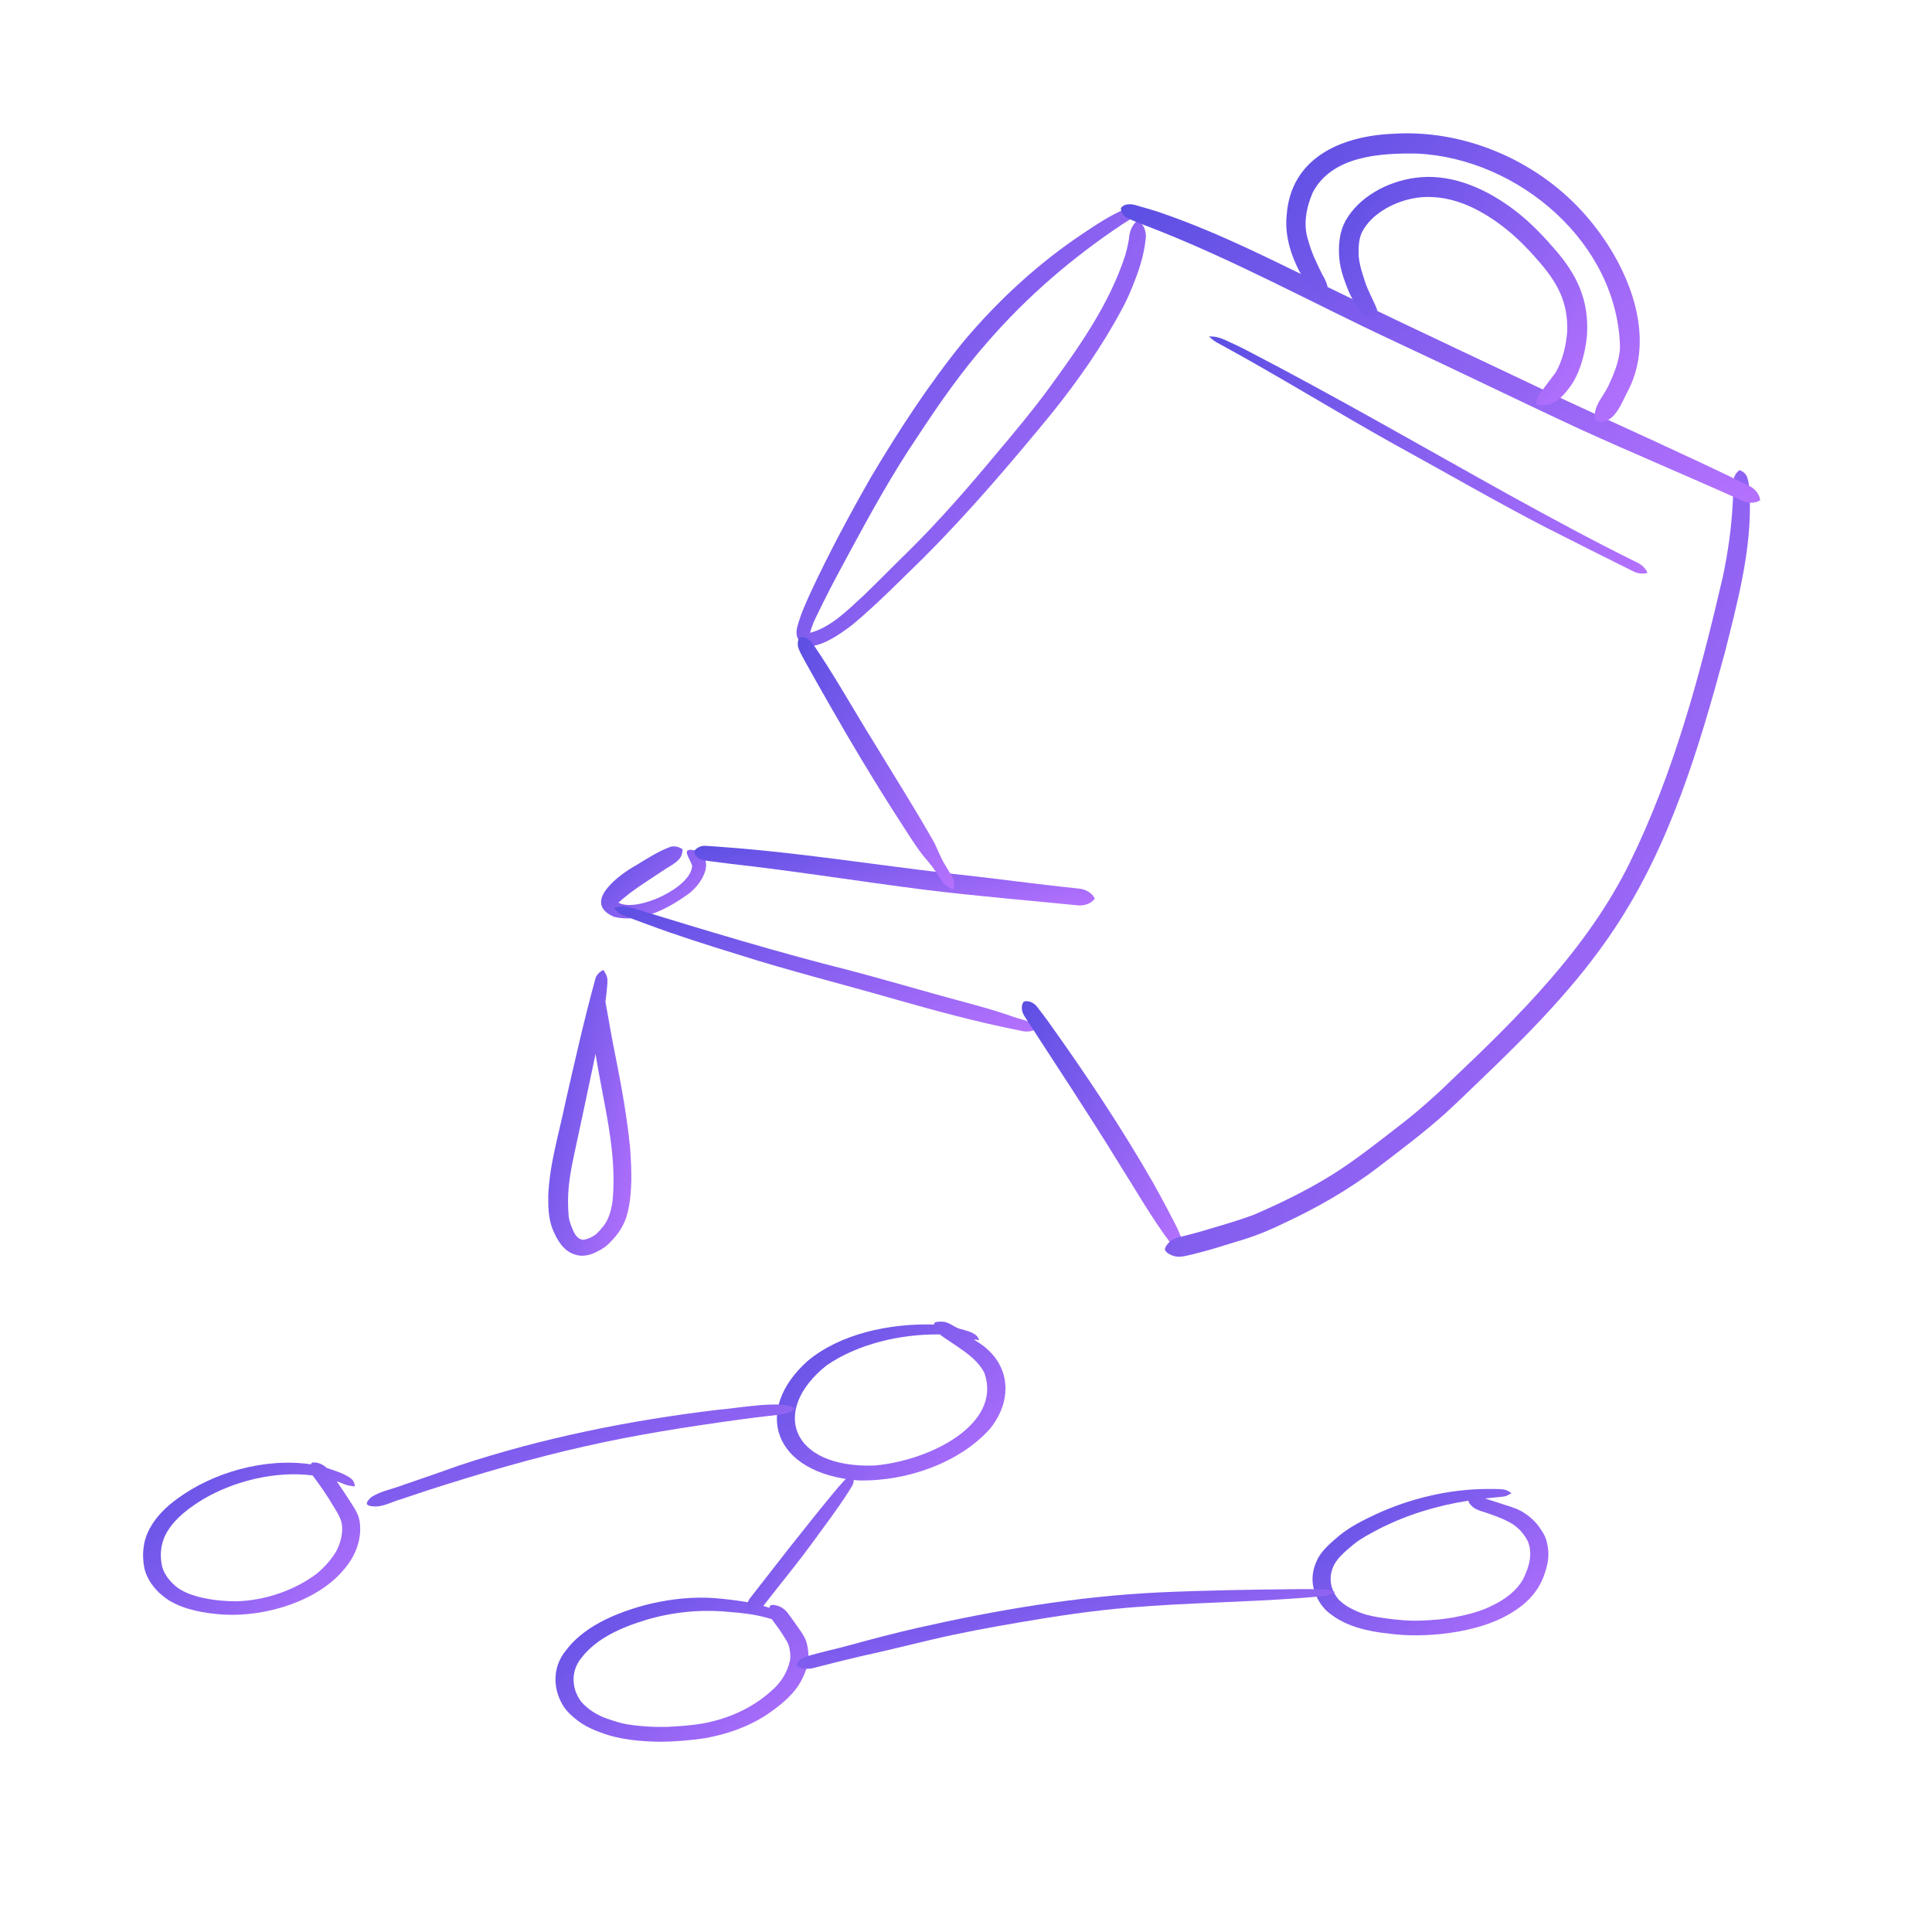 <svg width="96" height="96" viewBox="0 0 96 96" fill="none" xmlns="http://www.w3.org/2000/svg">
<path d="M11.095 80.228C10.164 80.166 9.182 79.991 8.417 79.536C7.791 79.138 7.32 78.561 7.174 77.921C7.044 77.263 7.1 76.569 7.438 75.956C7.742 75.378 8.242 74.88 8.817 74.465C10.558 73.186 13.113 72.422 15.454 72.761C15.482 72.692 15.483 72.667 15.583 72.669C15.836 72.664 16.079 72.787 16.236 72.942C16.614 73.068 17.398 73.304 17.569 73.613C17.611 73.693 17.621 73.771 17.631 73.853C17.63 73.857 17.642 73.869 17.64 73.868C17.506 73.835 17.369 73.831 17.236 73.796C17.068 73.739 16.91 73.661 16.738 73.611C16.998 73.987 17.244 74.37 17.491 74.751C17.669 75.02 17.831 75.302 17.872 75.608C17.995 76.442 17.686 77.301 17.093 77.981C15.857 79.5 13.293 80.355 11.095 80.228ZM11.757 79.567C13.206 79.529 14.671 78.998 15.733 78.201C16.127 77.873 16.464 77.495 16.708 77.08C16.872 76.766 16.975 76.432 16.999 76.091C17.041 75.565 16.829 75.279 16.559 74.826C16.253 74.308 15.903 73.807 15.536 73.315C13.693 73.069 11.601 73.605 10.108 74.488C9.42 74.906 8.764 75.395 8.364 76.023C7.993 76.578 7.916 77.237 8.059 77.852C8.158 78.214 8.407 78.538 8.715 78.806C9.386 79.39 10.808 79.573 11.757 79.567Z" fill="url(#paint0_linear_3255_2611)"/>
<path d="M42.652 73.562C38.379 73.223 37.39 70.053 40.148 67.611C41.745 66.287 44.181 65.745 46.415 65.817C46.383 65.663 46.656 65.675 46.783 65.674C47.187 65.666 47.407 65.984 47.775 66.048C48.118 66.143 48.583 66.26 48.65 66.595C48.65 66.599 48.651 66.605 48.65 66.608C48.577 66.559 48.471 66.575 48.383 66.565C50.252 67.594 50.378 69.532 49.195 70.991C47.733 72.639 45.134 73.617 42.652 73.562ZM43.434 72.822C46.158 72.598 49.831 70.786 48.908 68.207C48.487 67.382 47.479 66.886 46.693 66.307C44.698 66.284 42.601 66.793 41.066 67.85C38.27 70.088 39.296 72.954 43.434 72.822Z" fill="url(#paint1_linear_3255_2611)"/>
<path d="M32.843 86.547C31.825 86.534 30.788 86.448 29.858 86.088C29.373 85.922 28.922 85.691 28.56 85.379C28.269 85.145 28.022 84.872 27.874 84.56C27.465 83.758 27.501 82.791 28.087 82.053C28.943 80.88 30.443 80.199 31.989 79.774C33.005 79.503 34.075 79.359 35.144 79.39C35.627 79.406 36.106 79.465 36.584 79.527C37.148 79.596 37.704 79.707 38.228 79.894C38.241 79.847 38.257 79.8 38.292 79.762C38.4 79.73 38.527 79.757 38.632 79.788C38.91 79.866 39.089 80.063 39.226 80.264C39.403 80.501 39.572 80.744 39.74 80.986C39.914 81.219 40.052 81.467 40.107 81.738C40.152 81.932 40.17 82.13 40.173 82.327C40.164 82.76 39.992 83.181 39.781 83.574C39.461 84.143 38.932 84.61 38.361 85.019C37.435 85.706 36.262 86.148 35.045 86.368C34.32 86.476 33.581 86.538 32.843 86.547ZM33.145 85.808C33.745 85.779 34.346 85.734 34.935 85.637C36.37 85.367 37.585 84.759 38.525 83.837C38.892 83.465 39.133 83.019 39.245 82.551C39.299 82.301 39.262 82.046 39.204 81.799C39.161 81.638 39.064 81.493 38.972 81.349C38.784 81.043 38.57 80.748 38.351 80.456C38.235 80.421 38.118 80.389 38 80.358C37.994 80.356 37.989 80.355 37.983 80.353C37.996 80.357 38.008 80.359 38.021 80.362C37.435 80.209 36.825 80.14 36.215 80.095C34.834 79.956 33.423 80.101 32.117 80.487C30.837 80.876 29.618 81.42 28.881 82.392C28.35 83.038 28.391 83.936 28.901 84.582C29.229 84.942 29.666 85.229 30.175 85.402C30.487 85.508 30.8 85.615 31.131 85.675C31.793 85.782 32.472 85.825 33.145 85.808Z" fill="url(#paint2_linear_3255_2611)"/>
<path d="M69.008 81.172C67.984 81.069 66.945 80.824 66.169 80.244C65.752 79.956 65.49 79.555 65.339 79.132C65.104 78.514 65.226 77.822 65.597 77.255C65.851 76.889 66.214 76.584 66.572 76.284C67.099 75.857 67.738 75.538 68.377 75.237C70.055 74.466 71.964 73.996 73.897 73.986C74.17 73.988 74.446 73.981 74.717 74.01C74.867 74.036 74.996 74.112 75.104 74.197C75.105 74.198 75.103 74.2 75.1 74.2C75.014 74.245 74.936 74.299 74.84 74.332C74.742 74.368 74.64 74.374 74.535 74.383C74.285 74.406 74.035 74.43 73.786 74.458C74.103 74.551 74.413 74.661 74.728 74.76C75.101 74.876 75.485 74.992 75.788 75.212C76.08 75.404 76.322 75.643 76.505 75.91C76.641 76.101 76.768 76.299 76.833 76.514C76.951 76.93 76.979 77.366 76.871 77.786C76.658 78.671 76.251 79.35 75.403 79.944C74.445 80.628 73.205 80.978 71.965 81.15C70.988 81.274 69.986 81.306 69.008 81.172ZM70.664 80.524C71.202 80.502 71.742 80.46 72.268 80.361C72.94 80.23 73.608 80.064 74.194 79.758C74.811 79.454 75.367 79.03 75.67 78.49C75.976 77.893 76.177 77.212 75.915 76.58C75.736 76.244 75.494 75.94 75.138 75.718C74.736 75.474 74.268 75.311 73.808 75.153C73.557 75.077 73.292 75.002 73.121 74.825C73.049 74.751 72.974 74.663 72.965 74.568C71.412 74.811 69.909 75.267 68.566 75.951C68.125 76.179 67.682 76.41 67.302 76.704C66.93 77.017 66.528 77.331 66.303 77.732C66.001 78.319 66.072 78.928 66.499 79.461C66.785 79.769 67.202 79.981 67.626 80.146C67.987 80.279 68.376 80.347 68.764 80.402C69.393 80.489 70.027 80.556 70.664 80.524Z" fill="url(#paint3_linear_3255_2611)"/>
<path d="M18.48 74.844C18.069 74.794 18.238 74.598 18.43 74.407C18.905 74.084 19.56 73.982 20.11 73.759C21.018 73.456 21.919 73.137 22.818 72.816C26.945 71.452 31.264 70.58 35.661 70.053C36.482 70.002 39.011 69.522 39.504 69.994C39.164 70.316 38.625 70.293 38.15 70.362C37.671 70.417 37.193 70.476 36.716 70.543C34.14 70.897 31.575 71.296 29.071 71.866C26.409 72.462 23.81 73.231 21.244 74.055C20.8 74.2 20.358 74.35 19.916 74.5C19.444 74.627 18.997 74.921 18.48 74.844Z" fill="url(#paint4_linear_3255_2611)"/>
<path d="M37.252 80.116C37.24 80.116 37.213 80.117 37.203 80.111C37.165 80.074 37.149 80.022 37.135 79.975C37.079 79.759 37.161 79.531 37.315 79.353C37.961 78.534 38.594 77.708 39.239 76.888C39.959 75.979 40.68 75.071 41.422 74.174C41.572 73.994 41.724 73.813 41.885 73.638C41.958 73.563 42.021 73.479 42.119 73.424V73.424C42.252 73.346 42.419 73.443 42.424 73.567C42.42 73.762 42.272 73.934 42.175 74.106C41.608 74.994 40.96 75.845 40.333 76.705C39.601 77.709 38.798 78.676 38.033 79.663C37.875 79.898 37.595 80.108 37.252 80.116Z" fill="url(#paint5_linear_3255_2611)"/>
<path d="M40.003 82.918C39.847 82.901 39.68 82.863 39.57 82.767C39.606 82.571 39.809 82.418 40.014 82.326C40.737 82.104 41.493 81.95 42.226 81.747C43.337 81.441 44.453 81.149 45.583 80.891C49.501 80.002 53.521 79.323 57.587 79.126C59.906 79.022 62.229 78.985 64.551 78.963C64.865 78.962 65.178 78.963 65.493 78.97C65.644 78.975 65.795 78.971 65.945 78.987C66.086 79.007 66.208 79.067 66.338 79.107C66.339 79.108 66.337 79.109 66.337 79.109C66.176 79.183 66.024 79.278 65.833 79.29C65.471 79.34 65.105 79.369 64.741 79.397C61.881 79.617 59.004 79.637 56.147 79.877C54.315 80.029 52.502 80.299 50.701 80.608C49.201 80.863 47.706 81.138 46.234 81.487C45.117 81.748 44.008 82.031 42.884 82.274C42.346 82.396 41.812 82.53 41.278 82.664C41.011 82.732 40.743 82.799 40.475 82.868C40.324 82.912 40.163 82.934 40.003 82.918Z" fill="url(#paint6_linear_3255_2611)"/>
<path d="M39.99 32.037C39.579 31.851 39.511 31.499 39.632 31.094C39.801 30.473 40.073 29.885 40.343 29.302C41.237 27.397 42.233 25.542 43.275 23.715C44.669 21.374 46.162 19.077 47.883 16.962C49.616 14.903 51.613 13.061 53.858 11.573C54.51 11.137 55.167 10.702 55.89 10.392C56.095 10.299 56.358 10.297 56.543 10.437C56.55 10.441 56.572 10.462 56.564 10.467L56.563 10.467C56.562 10.465 56.558 10.465 56.557 10.466C56.537 10.479 56.526 10.501 56.513 10.519C56.363 10.832 56.036 10.962 55.764 11.147C53.29 12.796 51.039 14.729 49.09 16.972C47.794 18.437 46.675 20.048 45.602 21.681C44.338 23.545 43.253 25.519 42.184 27.499C41.75 28.294 41.324 29.094 40.92 29.905C40.686 30.407 40.393 30.892 40.255 31.431C40.261 31.434 40.268 31.438 40.275 31.441C41.324 31.143 42.115 30.317 42.901 29.602C43.666 28.865 44.408 28.104 45.17 27.362C46.694 25.851 48.103 24.233 49.474 22.585C50.363 21.534 51.236 20.487 52.055 19.384C53.575 17.302 55.113 15.153 55.915 12.678C55.991 12.414 56.052 12.145 56.097 11.874C56.12 11.533 56.233 11.184 56.512 10.967C56.875 11.133 56.989 11.58 56.919 11.946C56.846 12.593 56.662 13.224 56.431 13.831C56.246 14.325 56.043 14.812 55.794 15.278C54.806 17.144 53.591 18.881 52.272 20.526C50.24 23.001 48.159 25.446 45.895 27.713C44.739 28.832 43.616 29.991 42.38 31.023C41.875 31.422 40.601 32.341 39.99 32.037Z" fill="url(#paint7_linear_3255_2611)"/>
<path d="M30.516 45.56C28.871 44.851 30.774 43.456 31.613 42.993C32.161 42.658 32.712 42.299 33.317 42.077C33.529 42.019 33.742 42.084 33.919 42.199C33.92 42.205 33.912 42.218 33.912 42.225C33.929 42.782 33.33 42.987 32.949 43.258C32.194 43.763 31.401 44.239 30.729 44.852C31.646 45.362 34.377 44.09 34.392 43.01C34.25 42.594 33.781 42.067 34.589 42.273C35.658 42.769 34.772 44.09 34.072 44.513C33.061 45.223 31.778 45.86 30.516 45.56Z" fill="url(#paint8_linear_3255_2611)"/>
<path d="M53.627 44.993C51.052 44.736 48.471 44.524 45.902 44.205C42.705 43.799 39.524 43.283 36.321 42.926C35.976 42.883 35.631 42.841 35.287 42.794C35.152 42.772 35.014 42.761 34.883 42.723C34.692 42.658 34.495 42.501 34.492 42.285C34.493 42.285 34.493 42.285 34.494 42.285C34.625 42.111 34.845 42.01 35.066 42.029C35.348 42.045 35.63 42.067 35.913 42.089C39.683 42.362 43.416 42.966 47.169 43.401C49.306 43.629 51.435 43.928 53.574 44.149C53.898 44.172 54.24 44.335 54.392 44.634C54.405 44.663 54.384 44.677 54.364 44.702C54.181 44.904 53.895 44.997 53.627 44.993Z" fill="url(#paint9_linear_3255_2611)"/>
<path d="M50.7 51.211C48.562 50.791 46.457 50.218 44.363 49.621C41.799 48.882 39.208 48.239 36.666 47.426C35.154 46.961 33.645 46.484 32.162 45.931C31.865 45.82 31.567 45.712 31.269 45.601C31.124 45.544 30.971 45.502 30.837 45.42C30.709 45.344 30.617 45.221 30.509 45.124C30.509 45.124 30.509 45.124 30.509 45.124C30.509 45.124 30.509 45.124 30.508 45.124C30.497 45.115 30.796 45.047 30.823 45.043C31.072 45.002 31.315 45.1 31.555 45.156C35.09 46.238 38.626 47.317 42.212 48.215C43.744 48.62 45.265 49.064 46.792 49.487C47.975 49.814 49.17 50.107 50.329 50.516C50.537 50.592 50.752 50.647 50.964 50.708C51.181 50.778 51.384 50.928 51.496 51.127C51.259 51.274 50.963 51.288 50.7 51.211Z" fill="url(#paint10_linear_3255_2611)"/>
<path d="M47.069 44.051C46.941 43.966 46.84 43.85 46.762 43.719C46.62 43.498 46.477 43.278 46.324 43.064C46.171 42.864 46.005 42.675 45.843 42.482C45.362 41.852 44.957 41.167 44.522 40.505C43.362 38.696 42.258 36.851 41.197 34.982C40.805 34.29 40.406 33.601 40.023 32.903C39.903 32.665 39.752 32.436 39.664 32.183C39.626 32.015 39.622 31.799 39.752 31.671C40.029 31.599 40.29 31.814 40.423 32.039C41.475 33.581 42.383 35.214 43.367 36.8C44.398 38.498 45.465 40.175 46.441 41.905C46.588 42.212 46.711 42.531 46.874 42.83C46.994 43.04 47.122 43.245 47.251 43.45C47.388 43.666 47.458 43.936 47.394 44.189C47.276 44.169 47.168 44.116 47.069 44.051Z" fill="url(#paint11_linear_3255_2611)"/>
<path d="M58.139 61.735C57.205 60.49 56.437 59.13 55.604 57.816C54.086 55.338 52.472 52.92 50.896 50.48C50.768 50.273 50.713 49.98 50.868 49.774C50.871 49.77 50.874 49.766 50.878 49.763C50.884 49.762 50.892 49.763 50.898 49.761C51.167 49.7 51.429 49.867 51.576 50.083C51.746 50.3 51.91 50.521 52.073 50.743C53.929 53.339 55.709 56 57.297 58.769C57.553 59.233 57.81 59.697 58.055 60.167C58.296 60.649 58.583 61.12 58.736 61.639C58.773 61.795 58.774 61.971 58.726 62.124C58.478 62.074 58.261 61.902 58.113 61.702C58.114 61.702 58.139 61.735 58.139 61.735Z" fill="url(#paint12_linear_3255_2611)"/>
<path d="M58.069 62.299C57.987 62.251 57.92 62.177 57.875 62.094C57.897 61.984 57.954 61.886 58.028 61.802C58.228 61.559 58.545 61.472 58.837 61.413C59.114 61.343 59.391 61.272 59.666 61.193C60.551 60.928 61.444 60.683 62.309 60.357C63.66 59.775 64.987 59.125 66.235 58.346C67.359 57.638 68.399 56.81 69.448 55.999C70.384 55.283 71.271 54.502 72.114 53.68C75.514 50.46 78.906 47.091 80.99 42.85C83.192 38.362 84.488 33.484 85.613 28.632C85.863 27.438 86.036 26.226 86.098 25.007C86.116 24.706 86.129 24.406 86.133 24.105C86.135 23.947 86.13 23.785 86.201 23.64C86.249 23.53 86.331 23.451 86.414 23.369C86.414 23.369 86.414 23.369 86.414 23.369C86.417 23.366 86.421 23.364 86.425 23.364C86.604 23.402 86.749 23.547 86.819 23.713C86.966 24.197 86.944 24.716 86.953 25.217C86.948 27.666 86.301 30.053 85.71 32.413C84.423 37.169 82.984 41.999 80.228 46.136C78.374 48.942 75.995 51.336 73.576 53.653C72.99 54.216 72.407 54.785 71.806 55.334C70.764 56.27 69.641 57.111 68.528 57.961C67.052 59.101 65.426 60.027 63.735 60.809C63.013 61.162 62.266 61.458 61.495 61.681C60.749 61.912 60.004 62.149 59.245 62.33C59.03 62.375 58.816 62.441 58.596 62.449C58.411 62.449 58.225 62.394 58.069 62.299Z" fill="url(#paint13_linear_3255_2611)"/>
<path d="M86.635 24.908C83.929 23.687 81.188 22.544 78.486 21.313C75.421 19.891 72.386 18.402 69.322 16.977C65.214 15.062 61.235 12.86 56.997 11.236C56.647 11.096 56.284 10.979 55.955 10.795C55.814 10.696 55.7 10.53 55.697 10.357C55.696 10.35 55.693 10.34 55.698 10.333C55.704 10.327 55.71 10.319 55.716 10.313C55.945 10.062 56.304 10.146 56.588 10.241C56.913 10.331 57.238 10.425 57.559 10.53C60.8 11.627 63.828 13.245 66.907 14.717C70.554 16.481 74.227 18.191 77.884 19.934C80.801 21.285 83.69 22.573 86.576 23.976C86.716 24.047 86.859 24.111 86.996 24.186C87.233 24.33 87.437 24.576 87.462 24.858C87.222 25.016 86.897 25.005 86.635 24.908Z" fill="url(#paint14_linear_3255_2611)"/>
<path d="M79.363 20.95C79.225 20.927 79.254 20.703 79.242 20.593C79.288 20.012 79.764 19.584 79.971 19.056C80.23 18.506 80.451 17.925 80.498 17.316C80.419 12.102 75.478 7.886 70.442 7.632C68.604 7.598 66.178 7.736 65.225 9.575C64.907 10.315 64.738 11.179 65.009 11.958C65.165 12.55 65.435 13.104 65.705 13.642C65.915 13.992 66.082 14.381 65.921 14.783C65.321 14.876 65.014 14.283 64.763 13.84C64.211 12.892 63.819 11.799 63.934 10.689C64.142 7.838 66.642 6.764 69.188 6.649C72.683 6.413 76.236 7.911 78.597 10.483C80.663 12.724 82.405 16.396 80.928 19.356C80.577 19.973 80.256 21.098 79.363 20.95Z" fill="url(#paint15_linear_3255_2611)"/>
<path d="M76.575 20.134C76.496 20.125 76.406 20.102 76.34 20.057C76.339 19.739 76.523 19.517 76.699 19.306C76.896 19.034 77.109 18.773 77.305 18.501C77.644 17.9 77.811 17.204 77.87 16.52C77.941 14.977 77.344 13.973 76.352 12.86C75.456 11.822 74.401 10.91 73.159 10.312C72.227 9.869 71.165 9.656 70.144 9.872C69.2 10.07 68.152 10.634 67.689 11.512C67.508 11.876 67.502 12.29 67.51 12.688C67.541 13.129 67.68 13.55 67.817 13.967C67.967 14.455 68.239 14.894 68.419 15.367C68.462 15.521 68.419 15.678 68.394 15.827C68.144 15.897 67.868 15.795 67.713 15.588C67.371 15.194 67.104 14.739 66.924 14.249C66.725 13.738 66.555 13.207 66.536 12.655C66.513 12.083 66.573 11.494 66.851 10.984C67.528 9.767 68.956 9.022 70.305 8.838C71.946 8.603 73.565 9.255 74.894 10.18C75.767 10.778 76.521 11.533 77.209 12.333C78.359 13.627 78.975 14.922 78.854 16.687C78.78 17.523 78.491 18.627 77.963 19.286C77.641 19.732 77.167 20.19 76.575 20.134Z" fill="url(#paint16_linear_3255_2611)"/>
<path d="M81.197 28.41C79.731 27.682 78.268 26.946 76.809 26.206C74.287 24.901 71.831 23.474 69.342 22.11C66.411 20.478 63.562 18.702 60.615 17.1C60.412 17.003 60.22 16.874 60.07 16.706C60.165 16.732 60.276 16.715 60.377 16.735C60.726 16.794 61.04 16.978 61.362 17.118C61.572 17.216 61.78 17.323 61.987 17.428C66.412 19.725 70.728 22.226 75.087 24.645C77.133 25.771 79.186 26.886 81.281 27.917C81.532 28.023 81.761 28.207 81.863 28.465C81.643 28.53 81.403 28.504 81.197 28.41Z" fill="url(#paint17_linear_3255_2611)"/>
<path d="M28.563 62.335C27.979 62.159 27.661 61.577 27.447 61.046C27.252 60.529 27.237 59.963 27.243 59.416C27.304 57.833 27.783 56.303 28.099 54.76C28.572 52.69 29.036 50.614 29.603 48.569C29.681 48.398 29.828 48.26 29.992 48.193C29.985 48.206 30 48.222 30.006 48.235C30.06 48.324 30.115 48.407 30.148 48.507C30.198 48.645 30.186 48.791 30.175 48.934C30.155 49.216 30.123 49.497 30.083 49.777C30.114 49.963 30.15 50.149 30.184 50.334C30.31 51.051 30.436 51.769 30.584 52.483C30.884 53.994 31.159 55.514 31.311 57.047C31.384 58.123 31.439 59.23 31.178 60.286C31.046 60.83 30.737 61.309 30.344 61.703C30.158 61.906 29.934 62.07 29.683 62.184C29.342 62.37 28.94 62.47 28.563 62.335ZM28.976 61.605C29.184 61.58 29.384 61.484 29.56 61.373C29.722 61.24 29.857 61.078 29.991 60.919C30.261 60.56 30.379 60.117 30.438 59.679C30.68 57.209 29.97 54.786 29.594 52.364C29.241 54.064 28.872 55.761 28.51 57.459C28.345 58.239 28.207 59.027 28.227 59.828C28.231 60.044 28.238 60.261 28.262 60.477C28.293 60.692 28.375 60.895 28.458 61.095C28.553 61.325 28.701 61.584 28.976 61.605Z" fill="url(#paint18_linear_3255_2611)"/>
<defs>
<linearGradient id="paint0_linear_3255_2611" x1="0.299" y1="69.829" x2="16.901" y2="87.04" gradientUnits="userSpaceOnUse">
<stop stop-color="#2D3DD5"/>
<stop offset="0.85" stop-color="#B973FF"/>
</linearGradient>
<linearGradient id="paint1_linear_3255_2611" x1="31.431" y1="62.715" x2="48.723" y2="80.828" gradientUnits="userSpaceOnUse">
<stop stop-color="#2D3DD5"/>
<stop offset="0.85" stop-color="#B973FF"/>
</linearGradient>
<linearGradient id="paint2_linear_3255_2611" x1="19.666" y1="76.7" x2="34.919" y2="96.182" gradientUnits="userSpaceOnUse">
<stop stop-color="#2D3DD5"/>
<stop offset="0.85" stop-color="#B973FF"/>
</linearGradient>
<linearGradient id="paint3_linear_3255_2611" x1="57.821" y1="71.259" x2="73.577" y2="89.732" gradientUnits="userSpaceOnUse">
<stop stop-color="#2D3DD5"/>
<stop offset="0.85" stop-color="#B973FF"/>
</linearGradient>
<linearGradient id="paint4_linear_3255_2611" x1="4.795" y1="67.887" x2="11.372" y2="87.975" gradientUnits="userSpaceOnUse">
<stop stop-color="#2D3DD5"/>
<stop offset="0.85" stop-color="#B973FF"/>
</linearGradient>
<linearGradient id="paint5_linear_3255_2611" x1="33.767" y1="70.876" x2="46.504" y2="78.194" gradientUnits="userSpaceOnUse">
<stop stop-color="#2D3DD5"/>
<stop offset="0.85" stop-color="#B973FF"/>
</linearGradient>
<linearGradient id="paint6_linear_3255_2611" x1="22.673" y1="77.478" x2="26.067" y2="94.166" gradientUnits="userSpaceOnUse">
<stop stop-color="#2D3DD5"/>
<stop offset="0.85" stop-color="#B973FF"/>
</linearGradient>
<linearGradient id="paint7_linear_3255_2611" x1="28.619" y1="2.162" x2="70.086" y2="26.219" gradientUnits="userSpaceOnUse">
<stop stop-color="#2D3DD5"/>
<stop offset="0.85" stop-color="#B973FF"/>
</linearGradient>
<linearGradient id="paint8_linear_3255_2611" x1="26.573" y1="40.712" x2="34.416" y2="49.028" gradientUnits="userSpaceOnUse">
<stop stop-color="#2D3DD5"/>
<stop offset="0.85" stop-color="#B973FF"/>
</linearGradient>
<linearGradient id="paint9_linear_3255_2611" x1="21.928" y1="40.914" x2="24.487" y2="53.407" gradientUnits="userSpaceOnUse">
<stop stop-color="#2D3DD5"/>
<stop offset="0.85" stop-color="#B973FF"/>
</linearGradient>
<linearGradient id="paint10_linear_3255_2611" x1="17.259" y1="42.699" x2="26.805" y2="66.119" gradientUnits="userSpaceOnUse">
<stop stop-color="#2D3DD5"/>
<stop offset="0.85" stop-color="#B973FF"/>
</linearGradient>
<linearGradient id="paint11_linear_3255_2611" x1="34.731" y1="26.957" x2="55.355" y2="36.269" gradientUnits="userSpaceOnUse">
<stop stop-color="#2D3DD5"/>
<stop offset="0.85" stop-color="#B973FF"/>
</linearGradient>
<linearGradient id="paint12_linear_3255_2611" x1="45.73" y1="45.107" x2="66.626" y2="54.922" gradientUnits="userSpaceOnUse">
<stop stop-color="#2D3DD5"/>
<stop offset="0.85" stop-color="#B973FF"/>
</linearGradient>
<linearGradient id="paint13_linear_3255_2611" x1="39.52" y1="8.707" x2="111.316" y2="47.566" gradientUnits="userSpaceOnUse">
<stop stop-color="#2D3DD5"/>
<stop offset="0.85" stop-color="#B973FF"/>
</linearGradient>
<linearGradient id="paint14_linear_3255_2611" x1="35.643" y1="4.585" x2="65.227" y2="50.683" gradientUnits="userSpaceOnUse">
<stop stop-color="#2D3DD5"/>
<stop offset="0.85" stop-color="#B973FF"/>
</linearGradient>
<linearGradient id="paint15_linear_3255_2611" x1="52.827" y1="1.247" x2="84.078" y2="29.099" gradientUnits="userSpaceOnUse">
<stop stop-color="#2D3DD5"/>
<stop offset="0.85" stop-color="#B973FF"/>
</linearGradient>
<linearGradient id="paint16_linear_3255_2611" x1="58.743" y1="4.534" x2="82.972" y2="23.699" gradientUnits="userSpaceOnUse">
<stop stop-color="#2D3DD5"/>
<stop offset="0.85" stop-color="#B973FF"/>
</linearGradient>
<linearGradient id="paint17_linear_3255_2611" x1="46.314" y1="12.283" x2="71.1" y2="45.6" gradientUnits="userSpaceOnUse">
<stop stop-color="#2D3DD5"/>
<stop offset="0.85" stop-color="#B973FF"/>
</linearGradient>
<linearGradient id="paint18_linear_3255_2611" x1="24.636" y1="42.867" x2="37.254" y2="45.536" gradientUnits="userSpaceOnUse">
<stop stop-color="#2D3DD5"/>
<stop offset="0.85" stop-color="#B973FF"/>
</linearGradient>
</defs>
</svg>
